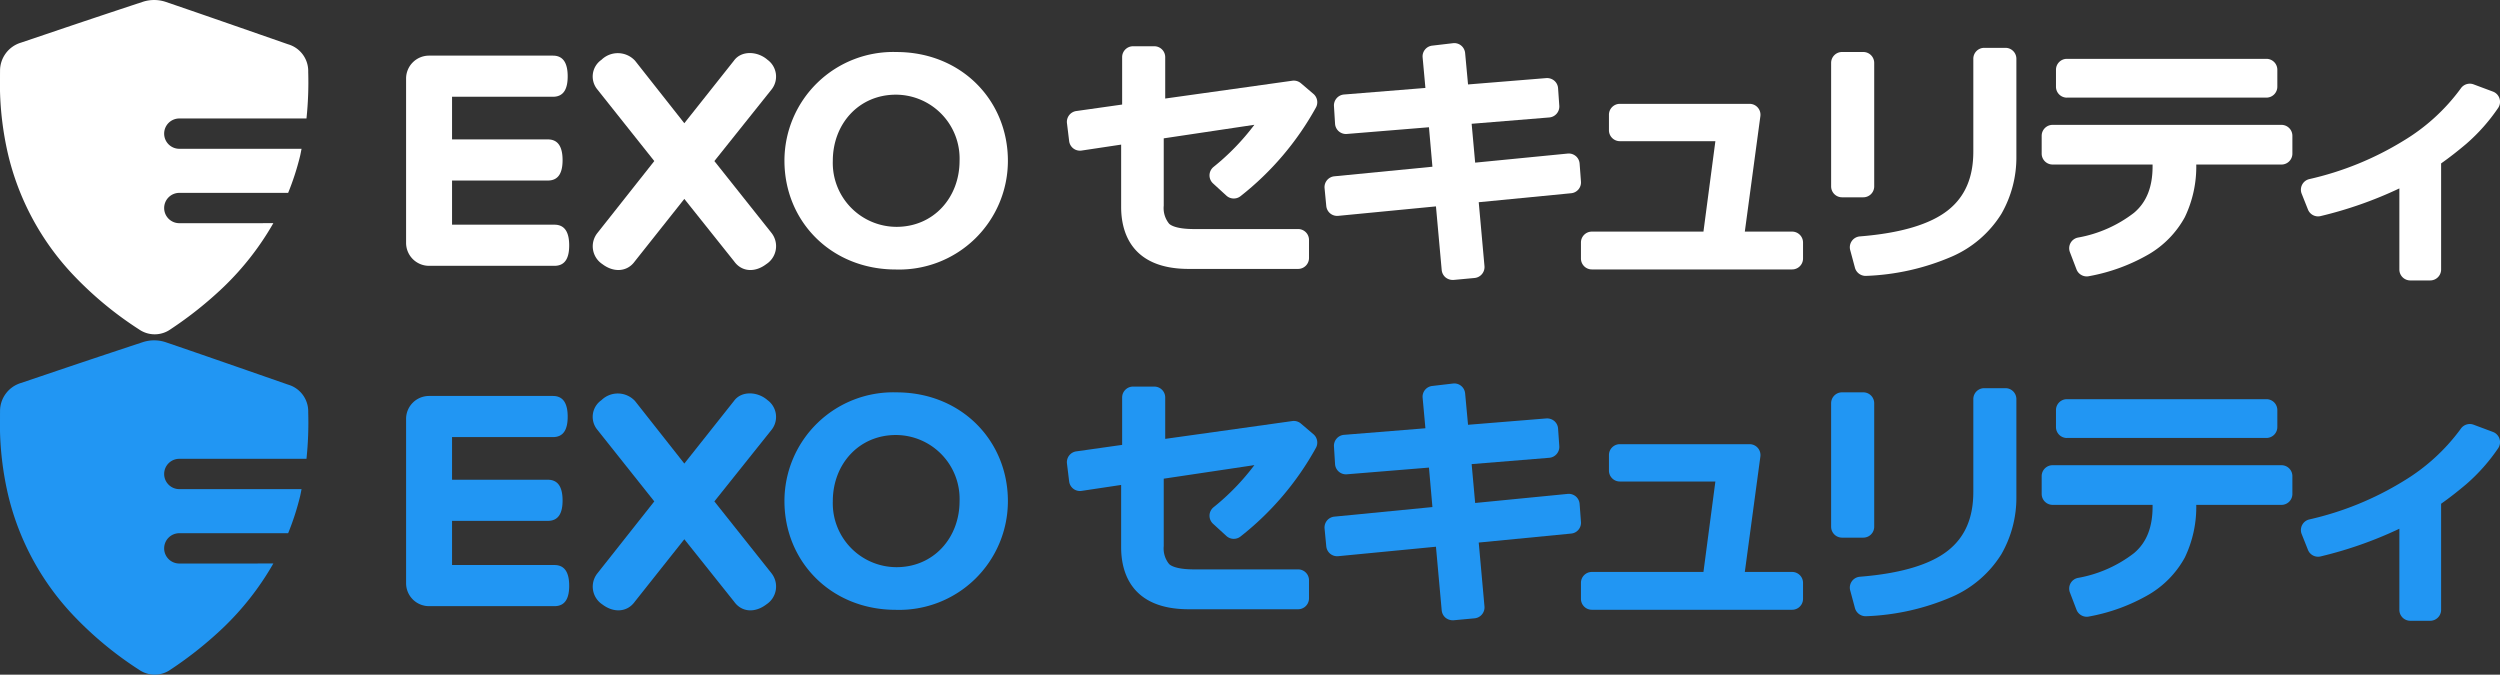 <svg xmlns="http://www.w3.org/2000/svg" xmlns:xlink="http://www.w3.org/1999/xlink" width="318.657" height="85.996" viewBox="0 0 318.657 85.996">
  <rect x="0" y="0" width="318.657" height="85.996" fill="#333333" stroke="none"/>
  <defs>
    <clipPath id="clip-path">
      <rect id="사각형_24894" data-name="사각형 24894" width="318.657" height="42.616" fill="#fff"/>
    </clipPath>
    <clipPath id="clip-path-2">
      <rect id="사각형_28563" data-name="사각형 28563" width="318.657" height="42.616" fill="#2196f3"/>
    </clipPath>
  </defs>
  <g id="그룹_71395" data-name="그룹 71395" transform="translate(-40.565 -40)">
    <g id="그룹_61071" data-name="그룹 61071" transform="translate(40.565 40)" clip-path="url(#clip-path)">
      <path id="패스_36388" data-name="패스 36388" d="M22.9,28.448a1.932,1.932,0,1,1,0-3.863H36.727a33.581,33.581,0,0,0,1.511-4.652c.078-.317.131-.647.2-.968H22.9a1.932,1.932,0,1,1,0-3.863H39.065a44.558,44.558,0,0,0,.221-5.923,3.552,3.552,0,0,0-2.573-3.536L33.681,4.586c-4.2-1.461-8.392-2.925-12.6-4.359a4.656,4.656,0,0,0-2.866,0Q12.055,2.258,5.91,4.342l-3.255,1.1A3.738,3.738,0,0,0,.005,9.046C0,9.533,0,10.021,0,10.611L0,11.6a40.2,40.2,0,0,0,.988,7.9A33.627,33.627,0,0,0,9.186,34.885a45.345,45.345,0,0,0,8.534,7.1,3.494,3.494,0,0,0,4.02-.017,48.437,48.437,0,0,0,6.754-5.383,36.024,36.024,0,0,0,6.346-8.14Z" transform="translate(0 0)" fill="#fff"/>
      <path id="패스_36389" data-name="패스 36389" d="M51.462,30.9V10A2.925,2.925,0,0,1,54.41,7.05H70.184c1.455,0,1.876,1.187,1.876,2.642s-.42,2.6-1.876,2.6H57.32v5.436H69.533c1.455,0,1.876,1.187,1.876,2.642s-.42,2.6-1.876,2.6H57.32v5.629H70.375c1.455,0,1.877,1.187,1.877,2.642s-.421,2.6-1.877,2.6H54.41A2.925,2.925,0,0,1,51.462,30.9" transform="translate(0.299 0.041)" fill="#fff"/>
      <path id="패스_36390" data-name="패스 36390" d="M90.619,20.491l7.275,9.151a2.725,2.725,0,0,1-.651,3.981c-1.455,1.111-3.14,1-4.1-.344L86.79,25.315l-6.317,7.963c-.958,1.34-2.68,1.455-4.136.344a2.716,2.716,0,0,1-.612-3.981l7.236-9.151L75.686,11.34a2.585,2.585,0,0,1,.536-3.752,2.988,2.988,0,0,1,4.289.115l6.278,7.964L93.107,7.7c.958-1.34,3.024-1.225,4.289-.115a2.645,2.645,0,0,1,.536,3.752Z" transform="translate(0.437 0.039)" fill="#fff"/>
      <path id="패스_36391" data-name="패스 36391" d="M99.41,20.453a13.859,13.859,0,0,1,14.281-13.86c8.27,0,14.2,6.165,14.2,13.86a13.859,13.859,0,0,1-14.281,13.86c-8.27,0-14.2-6.165-14.2-13.86m22.321,0a8.142,8.142,0,0,0-8.117-8.423c-4.747,0-8.039,3.752-8.039,8.423a8.141,8.141,0,0,0,8.116,8.423c4.747,0,8.04-3.752,8.04-8.423" transform="translate(0.578 0.038)" fill="#fff"/>
      <path id="패스_36392" data-name="패스 36392" d="M165.029,10.573h0a1.391,1.391,0,0,0-1.093-.318l-16.2,2.271V7.251a1.391,1.391,0,0,0-1.39-1.389h-2.712a1.391,1.391,0,0,0-1.389,1.389v6.041l-5.85.828a1.394,1.394,0,0,0-1.183,1.544l.28,2.292a1.387,1.387,0,0,0,1.585,1.2l5.042-.758v7.971c0,2.941,1.118,7.874,8.606,7.874h13.95a1.391,1.391,0,0,0,1.389-1.39V30.551a1.391,1.391,0,0,0-1.389-1.39H151.393c-2.227,0-2.954-.478-3.162-.683a3.154,3.154,0,0,1-.684-2.291V17.6L159.1,15.872a30.034,30.034,0,0,1-5.2,5.368,1.389,1.389,0,0,0-.067,2.107l1.7,1.556a1.393,1.393,0,0,0,1.79.077,37.234,37.234,0,0,0,9.618-11.3,1.4,1.4,0,0,0-.307-1.74Z" transform="translate(0.786 0.034)" fill="#fff"/>
      <path id="패스_36393" data-name="패스 36393" d="M200.366,20.815a1.4,1.4,0,0,0-.489-.955l-.005,0a1.382,1.382,0,0,0-1.028-.317L187.052,20.7l-.448-4.954,9.9-.806a1.4,1.4,0,0,0,1.273-1.483l-.157-2.247a1.384,1.384,0,0,0-.479-.953,1.436,1.436,0,0,0-1.019-.334l-9.978.81-.371-4.009a1.407,1.407,0,0,0-.507-.949,1.381,1.381,0,0,0-1.04-.3l-2.649.311a1.383,1.383,0,0,0-1.221,1.507l.355,3.885-10.382.837a1.4,1.4,0,0,0-1.275,1.472l.14,2.257a1.391,1.391,0,0,0,1.5,1.3l10.469-.855.442,5.031-12.5,1.221a1.391,1.391,0,0,0-1.248,1.516l.218,2.275a1.413,1.413,0,0,0,.5.939,1.4,1.4,0,0,0,1.018.311l12.462-1.206.732,8.114a1.406,1.406,0,0,0,.5.945,1.466,1.466,0,0,0,.985.315h.032l2.681-.249a1.4,1.4,0,0,0,1.255-1.509l-.733-8.148,11.78-1.145a1.383,1.383,0,0,0,1.251-1.486Z" transform="translate(0.976 0.031)" fill="#fff"/>
      <path id="패스_36394" data-name="패스 36394" d="M227.265,29.446h-6.03l1.982-14.709a1.388,1.388,0,0,0-1.376-1.577H205.306a1.392,1.392,0,0,0-1.39,1.39v1.979a1.392,1.392,0,0,0,1.39,1.39h12.176l-1.52,11.527H201.736a1.391,1.391,0,0,0-1.389,1.39v2.042a1.391,1.391,0,0,0,1.389,1.389h25.529a1.391,1.391,0,0,0,1.39-1.389V30.836a1.392,1.392,0,0,0-1.39-1.39" transform="translate(1.165 0.076)" fill="#fff"/>
      <path id="패스_36395" data-name="패스 36395" d="M254.265,6.063h-2.713a1.391,1.391,0,0,0-1.39,1.39V19.281c0,3.313-1.056,5.76-3.229,7.482-2.273,1.8-6.053,2.924-11.233,3.335a1.389,1.389,0,0,0-1.23,1.747l.607,2.258a1.415,1.415,0,0,0,1.426,1.027h.009A30.3,30.3,0,0,0,247.4,32.678a14,14,0,0,0,6.333-5.443,14.436,14.436,0,0,0,1.918-7.344V7.453a1.392,1.392,0,0,0-1.39-1.39" transform="translate(1.363 0.035)" fill="#fff"/>
      <path id="패스_36396" data-name="패스 36396" d="M237.543,23.721V7.98a1.391,1.391,0,0,0-1.39-1.39h-2.712a1.391,1.391,0,0,0-1.389,1.39V23.721a1.391,1.391,0,0,0,1.389,1.39h2.712a1.391,1.391,0,0,0,1.39-1.39" transform="translate(1.349 0.038)" fill="#fff"/>
      <path id="패스_36397" data-name="패스 36397" d="M289.3,15.825H260.124a1.392,1.392,0,0,0-1.39,1.39V19.49a1.391,1.391,0,0,0,1.39,1.389H272.87v.232c0,2.646-.777,4.585-2.372,5.925a16.347,16.347,0,0,1-7.157,3.157,1.387,1.387,0,0,0-1.008,1.856l.841,2.2a1.4,1.4,0,0,0,1.3.892,1.338,1.338,0,0,0,.277-.028,23.625,23.625,0,0,0,7.621-2.787,12.363,12.363,0,0,0,4.609-4.738,14.862,14.862,0,0,0,1.457-6.707H289.3a1.391,1.391,0,0,0,1.39-1.389V17.215a1.392,1.392,0,0,0-1.39-1.39" transform="translate(1.504 0.092)" fill="#fff"/>
      <path id="패스_36398" data-name="패스 36398" d="M261.936,12.4h25.435a1.391,1.391,0,0,0,1.389-1.39V8.847a1.391,1.391,0,0,0-1.389-1.39H261.936a1.392,1.392,0,0,0-1.39,1.39v2.167a1.392,1.392,0,0,0,1.39,1.39" transform="translate(1.515 0.043)" fill="#fff"/>
      <path id="패스_36399" data-name="패스 36399" d="M316.9,12.5v-.005a1.384,1.384,0,0,0-.841-.882l-2.46-.919a1.391,1.391,0,0,0-1.637.52,24.964,24.964,0,0,1-7.286,6.656,39.513,39.513,0,0,1-12.029,4.9,1.388,1.388,0,0,0-.964,1.862l.8,2.012a1.386,1.386,0,0,0,1.612.838,51,51,0,0,0,10.04-3.529V34.295a1.392,1.392,0,0,0,1.39,1.39h2.541a1.392,1.392,0,0,0,1.39-1.39V20.768c1.019-.715,2.1-1.558,3.226-2.51a23.572,23.572,0,0,0,4.038-4.553A1.382,1.382,0,0,0,316.9,12.5" transform="translate(1.695 0.061)" fill="#fff"/>
    </g>
    <g id="그룹_71394" data-name="그룹 71394" transform="translate(40.565 83.38)" clip-path="url(#clip-path-2)">
      <path id="패스_41722" data-name="패스 41722" d="M22.9,28.448a1.932,1.932,0,1,1,0-3.863H36.727a33.581,33.581,0,0,0,1.511-4.652c.078-.317.131-.647.2-.968H22.9a1.932,1.932,0,1,1,0-3.863H39.065a44.558,44.558,0,0,0,.221-5.923,3.552,3.552,0,0,0-2.573-3.536L33.681,4.586c-4.2-1.461-8.392-2.925-12.6-4.359a4.656,4.656,0,0,0-2.866,0Q12.055,2.258,5.91,4.342l-3.255,1.1A3.738,3.738,0,0,0,.005,9.046C0,9.533,0,10.021,0,10.611L0,11.6a40.2,40.2,0,0,0,.988,7.9A33.627,33.627,0,0,0,9.186,34.885a45.345,45.345,0,0,0,8.534,7.1,3.494,3.494,0,0,0,4.02-.017,48.437,48.437,0,0,0,6.754-5.383,36.024,36.024,0,0,0,6.346-8.14Z" transform="translate(0 0)" fill="#2196f3"/>
      <path id="패스_41723" data-name="패스 41723" d="M51.462,30.9V10A2.925,2.925,0,0,1,54.41,7.05H70.184c1.455,0,1.876,1.187,1.876,2.642s-.42,2.6-1.876,2.6H57.32v5.436H69.533c1.455,0,1.876,1.187,1.876,2.642s-.42,2.6-1.876,2.6H57.32v5.629H70.375c1.455,0,1.877,1.187,1.877,2.642s-.421,2.6-1.877,2.6H54.41A2.925,2.925,0,0,1,51.462,30.9" transform="translate(0.299 0.041)" fill="#2196f3"/>
      <path id="패스_41724" data-name="패스 41724" d="M90.619,20.491l7.275,9.151a2.725,2.725,0,0,1-.651,3.981c-1.455,1.111-3.14,1-4.1-.344L86.79,25.315l-6.317,7.963c-.958,1.34-2.68,1.455-4.136.344a2.716,2.716,0,0,1-.612-3.981l7.236-9.151L75.686,11.34a2.585,2.585,0,0,1,.536-3.752,2.988,2.988,0,0,1,4.289.115l6.278,7.964L93.107,7.7c.958-1.34,3.024-1.225,4.289-.115a2.645,2.645,0,0,1,.536,3.752Z" transform="translate(0.437 0.039)" fill="#2196f3"/>
      <path id="패스_41725" data-name="패스 41725" d="M99.41,20.453a13.859,13.859,0,0,1,14.281-13.86c8.27,0,14.2,6.165,14.2,13.86a13.859,13.859,0,0,1-14.281,13.86c-8.27,0-14.2-6.165-14.2-13.86m22.321,0a8.142,8.142,0,0,0-8.117-8.423c-4.747,0-8.039,3.752-8.039,8.423a8.141,8.141,0,0,0,8.116,8.423c4.747,0,8.04-3.752,8.04-8.423" transform="translate(0.578 0.038)" fill="#2196f3"/>
      <path id="패스_41726" data-name="패스 41726" d="M165.029,10.573h0a1.391,1.391,0,0,0-1.093-.318l-16.2,2.271V7.251a1.391,1.391,0,0,0-1.39-1.389h-2.712a1.391,1.391,0,0,0-1.389,1.389v6.041l-5.85.828a1.394,1.394,0,0,0-1.183,1.544l.28,2.292a1.387,1.387,0,0,0,1.585,1.2l5.042-.758v7.971c0,2.941,1.118,7.874,8.606,7.874h13.95a1.391,1.391,0,0,0,1.389-1.39V30.551a1.391,1.391,0,0,0-1.389-1.39H151.393c-2.227,0-2.954-.478-3.162-.683a3.154,3.154,0,0,1-.684-2.291V17.6L159.1,15.872a30.034,30.034,0,0,1-5.2,5.368,1.389,1.389,0,0,0-.067,2.107l1.7,1.556a1.393,1.393,0,0,0,1.79.077,37.234,37.234,0,0,0,9.618-11.3,1.4,1.4,0,0,0-.307-1.74Z" transform="translate(0.786 0.034)" fill="#2196f3"/>
      <path id="패스_41727" data-name="패스 41727" d="M200.366,20.815a1.4,1.4,0,0,0-.489-.955l-.005,0a1.382,1.382,0,0,0-1.028-.317L187.052,20.7l-.448-4.954,9.9-.806a1.4,1.4,0,0,0,1.273-1.483l-.157-2.247a1.384,1.384,0,0,0-.479-.953,1.436,1.436,0,0,0-1.019-.334l-9.978.81-.371-4.009a1.407,1.407,0,0,0-.507-.949,1.381,1.381,0,0,0-1.04-.3l-2.649.311a1.383,1.383,0,0,0-1.221,1.507l.355,3.885-10.382.837a1.4,1.4,0,0,0-1.275,1.472l.14,2.257a1.391,1.391,0,0,0,1.5,1.3l10.469-.855.442,5.031-12.5,1.221a1.391,1.391,0,0,0-1.248,1.516l.218,2.275a1.413,1.413,0,0,0,.5.939,1.4,1.4,0,0,0,1.018.311l12.462-1.206.732,8.114a1.406,1.406,0,0,0,.5.945,1.466,1.466,0,0,0,.985.315h.032l2.681-.249a1.4,1.4,0,0,0,1.255-1.509l-.733-8.148,11.78-1.145a1.383,1.383,0,0,0,1.251-1.486Z" transform="translate(0.976 0.031)" fill="#2196f3"/>
      <path id="패스_41728" data-name="패스 41728" d="M227.265,29.446h-6.03l1.982-14.709a1.388,1.388,0,0,0-1.376-1.577H205.306a1.392,1.392,0,0,0-1.39,1.39v1.979a1.392,1.392,0,0,0,1.39,1.39h12.176l-1.52,11.527H201.736a1.391,1.391,0,0,0-1.389,1.39v2.042a1.391,1.391,0,0,0,1.389,1.389h25.529a1.391,1.391,0,0,0,1.39-1.389V30.836a1.392,1.392,0,0,0-1.39-1.39" transform="translate(1.165 0.076)" fill="#2196f3"/>
      <path id="패스_41729" data-name="패스 41729" d="M254.265,6.063h-2.713a1.391,1.391,0,0,0-1.39,1.39V19.281c0,3.313-1.056,5.76-3.229,7.482-2.273,1.8-6.053,2.924-11.233,3.335a1.389,1.389,0,0,0-1.23,1.747l.607,2.258a1.415,1.415,0,0,0,1.426,1.027h.009A30.3,30.3,0,0,0,247.4,32.678a14,14,0,0,0,6.333-5.443,14.436,14.436,0,0,0,1.918-7.344V7.453a1.392,1.392,0,0,0-1.39-1.39" transform="translate(1.363 0.035)" fill="#2196f3"/>
      <path id="패스_41730" data-name="패스 41730" d="M237.543,23.721V7.98a1.391,1.391,0,0,0-1.39-1.39h-2.712a1.391,1.391,0,0,0-1.389,1.39V23.721a1.391,1.391,0,0,0,1.389,1.39h2.712a1.391,1.391,0,0,0,1.39-1.39" transform="translate(1.349 0.038)" fill="#2196f3"/>
      <path id="패스_41731" data-name="패스 41731" d="M289.3,15.825H260.124a1.392,1.392,0,0,0-1.39,1.39V19.49a1.391,1.391,0,0,0,1.39,1.389H272.87v.232c0,2.646-.777,4.585-2.372,5.925a16.347,16.347,0,0,1-7.157,3.157,1.387,1.387,0,0,0-1.008,1.856l.841,2.2a1.4,1.4,0,0,0,1.3.892,1.338,1.338,0,0,0,.277-.028,23.625,23.625,0,0,0,7.621-2.787,12.363,12.363,0,0,0,4.609-4.738,14.862,14.862,0,0,0,1.457-6.707H289.3a1.391,1.391,0,0,0,1.39-1.389V17.215a1.392,1.392,0,0,0-1.39-1.39" transform="translate(1.504 0.092)" fill="#2196f3"/>
      <path id="패스_41732" data-name="패스 41732" d="M261.936,12.4h25.435a1.391,1.391,0,0,0,1.389-1.39V8.847a1.391,1.391,0,0,0-1.389-1.39H261.936a1.392,1.392,0,0,0-1.39,1.39v2.167a1.392,1.392,0,0,0,1.39,1.39" transform="translate(1.515 0.043)" fill="#2196f3"/>
      <path id="패스_41733" data-name="패스 41733" d="M316.9,12.5v-.005a1.384,1.384,0,0,0-.841-.882l-2.46-.919a1.391,1.391,0,0,0-1.637.52,24.964,24.964,0,0,1-7.286,6.656,39.513,39.513,0,0,1-12.029,4.9,1.388,1.388,0,0,0-.964,1.862l.8,2.012a1.386,1.386,0,0,0,1.612.838,51,51,0,0,0,10.04-3.529V34.295a1.392,1.392,0,0,0,1.39,1.39h2.541a1.392,1.392,0,0,0,1.39-1.39V20.768c1.019-.715,2.1-1.558,3.226-2.51a23.572,23.572,0,0,0,4.038-4.553A1.382,1.382,0,0,0,316.9,12.5" transform="translate(1.695 0.061)" fill="#2196f3"/>
    </g>
  </g>
</svg>
